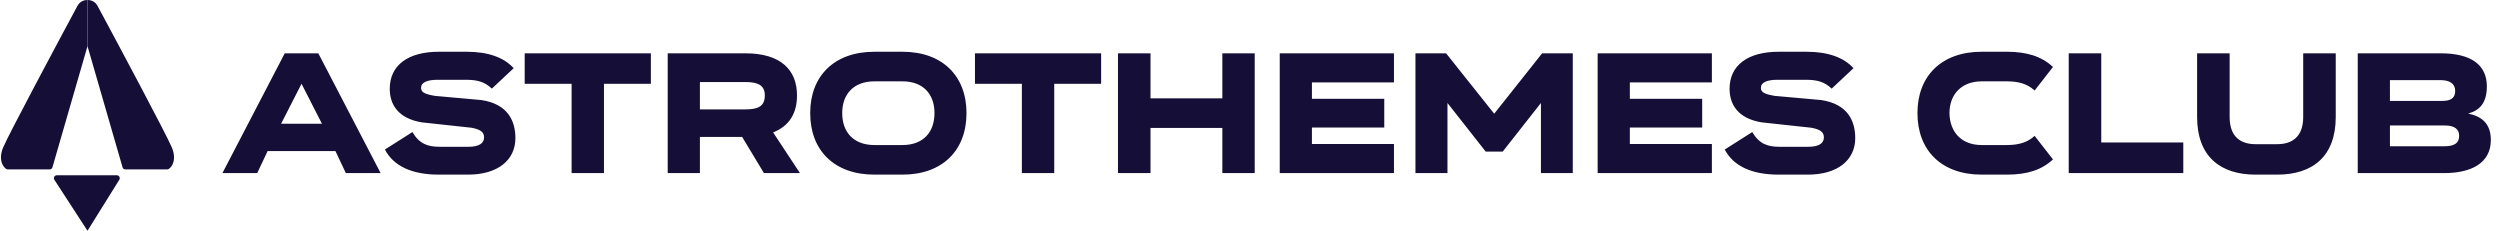 <svg width="260" height="24" viewBox="0 0 260 24" fill="none" xmlns="http://www.w3.org/2000/svg">
<path d="M12.746 17.402L9.1 4.799V0C9.693 0 10.008 0.357 10.138 0.6C12.439 4.874 17.202 13.796 17.855 15.296C18.508 16.796 17.675 17.62 17.41 17.62H13.034C12.901 17.62 12.784 17.531 12.746 17.402Z" fill="#150F37"/>
<path d="M5.453 17.402L9.1 4.799V0C8.506 0 8.192 0.357 8.061 0.6C5.761 4.874 0.997 13.796 0.344 15.296C-0.309 16.796 0.524 17.62 0.789 17.62H5.165C5.298 17.62 5.415 17.531 5.453 17.402Z" fill="#150F37"/>
<path d="M12.155 18.228H5.906C5.667 18.228 5.524 18.497 5.655 18.699L9.1 24L12.409 18.694C12.535 18.492 12.392 18.228 12.155 18.228Z" fill="#150F37"/>
<path d="M33.105 5.544L39.585 18H35.967L34.887 15.714H27.831L26.751 18H23.133L29.613 5.544H33.105ZM33.483 12.87L31.359 8.712L29.235 12.87H33.483ZM53.422 7.092L51.154 9.216C50.38 8.496 49.642 8.298 48.454 8.298H45.502C44.44 8.298 43.792 8.568 43.792 9.126C43.792 9.54 44.044 9.774 45.232 9.972L50.056 10.404C52.828 10.818 53.602 12.582 53.602 14.364C53.602 16.668 51.748 18.162 48.67 18.162H45.646C42.82 18.162 40.93 17.262 40.03 15.552L42.892 13.734C43.612 14.958 44.476 15.264 45.7 15.264H48.724C49.786 15.264 50.344 14.922 50.344 14.292C50.344 13.68 49.876 13.446 49.03 13.284L43.882 12.726C41.416 12.33 40.534 10.872 40.534 9.234C40.534 6.804 42.406 5.382 45.646 5.382H48.544C50.776 5.382 52.414 5.976 53.422 7.092ZM54.568 5.544H67.69V8.712H62.812V18H59.446V8.712H54.568V5.544ZM83.194 18H79.45L77.181 14.238H72.79V18H69.442V5.544H77.523C81.195 5.544 82.888 7.272 82.888 9.918V9.936C82.888 11.772 82.096 13.104 80.403 13.77L83.194 18ZM77.523 8.532H72.79V11.376H77.523C78.838 11.376 79.54 11.052 79.54 9.936V9.918C79.54 8.874 78.838 8.532 77.523 8.532ZM90.939 5.382H93.855C98.049 5.382 100.515 7.938 100.515 11.754V11.772C100.515 15.606 98.049 18.162 93.855 18.162H90.939C86.727 18.162 84.261 15.606 84.261 11.772V11.754C84.261 7.938 86.727 5.382 90.939 5.382ZM90.939 15.084H93.855C96.033 15.084 97.185 13.734 97.185 11.772V11.754C97.185 9.81 96.033 8.46 93.855 8.46H90.939C88.761 8.46 87.591 9.81 87.591 11.754V11.772C87.591 13.734 88.761 15.084 90.939 15.084ZM101.396 5.544H114.518V8.712H109.64V18H106.274V8.712H101.396V5.544ZM119.654 10.224H127.124V5.544H130.49V18H127.124V13.302H119.654V18H116.27V5.544H119.654V10.224ZM133.092 5.544H144.972V8.568H136.44V10.278H143.964V13.266H136.44V14.976H144.972V18H133.092V5.544ZM150.393 5.544L155.397 11.826L160.383 5.544H163.569V18H160.257V10.71L156.279 15.768H154.515L150.537 10.71V18H147.207V5.544H150.393ZM166.156 5.544H178.036V8.568H169.504V10.278H177.028V13.266H169.504V14.976H178.036V18H166.156V5.544ZM192.764 7.092L190.496 9.216C189.722 8.496 188.984 8.298 187.796 8.298H184.844C183.782 8.298 183.134 8.568 183.134 9.126C183.134 9.54 183.386 9.774 184.574 9.972L189.398 10.404C192.17 10.818 192.944 12.582 192.944 14.364C192.944 16.668 191.09 18.162 188.012 18.162H184.988C182.162 18.162 180.272 17.262 179.372 15.552L182.234 13.734C182.954 14.958 183.818 15.264 185.042 15.264H188.066C189.128 15.264 189.686 14.922 189.686 14.292C189.686 13.68 189.218 13.446 188.372 13.284L183.224 12.726C180.758 12.33 179.876 10.872 179.876 9.234C179.876 6.804 181.748 5.382 184.988 5.382H187.886C190.118 5.382 191.756 5.976 192.764 7.092ZM213.509 6.966L211.601 9.414C210.845 8.712 209.909 8.46 208.721 8.46H206.093C203.987 8.46 202.745 9.828 202.745 11.754V11.772C202.781 13.734 203.987 15.084 206.093 15.084H208.721C210.017 15.084 210.899 14.778 211.601 14.13L213.509 16.578C212.357 17.658 210.845 18.162 208.721 18.162H206.093C201.881 18.162 199.415 15.606 199.415 11.772V11.754C199.415 7.938 201.881 5.382 206.093 5.382H208.721C210.719 5.382 212.303 5.832 213.509 6.966ZM215.147 5.544H218.531V14.814H227.063V18H215.147V5.544ZM239.533 12.168V5.544H242.917V12.168C242.917 16.272 240.505 18.162 236.833 18.162H234.583C230.911 18.162 228.499 16.272 228.499 12.168V5.544H231.883V12.168C231.883 14.292 233.089 14.994 234.583 14.994H236.833C238.309 14.994 239.533 14.292 239.533 12.168ZM256.689 11.808C258.075 12.096 259.047 12.834 259.047 14.562C259.047 16.992 256.959 18 254.223 18H245.205V5.544H253.827C256.977 5.544 258.633 6.732 258.633 8.982C258.633 10.764 257.823 11.502 256.689 11.808ZM253.827 8.334H248.553V10.494H253.971C254.727 10.494 255.339 10.314 255.339 9.45C255.339 8.694 254.763 8.334 253.827 8.334ZM248.553 13.05V15.21H254.223C255.195 15.21 255.753 14.922 255.753 14.13C255.753 13.482 255.339 13.05 254.259 13.05H248.553Z" fill="#150F37"/>
</svg>
